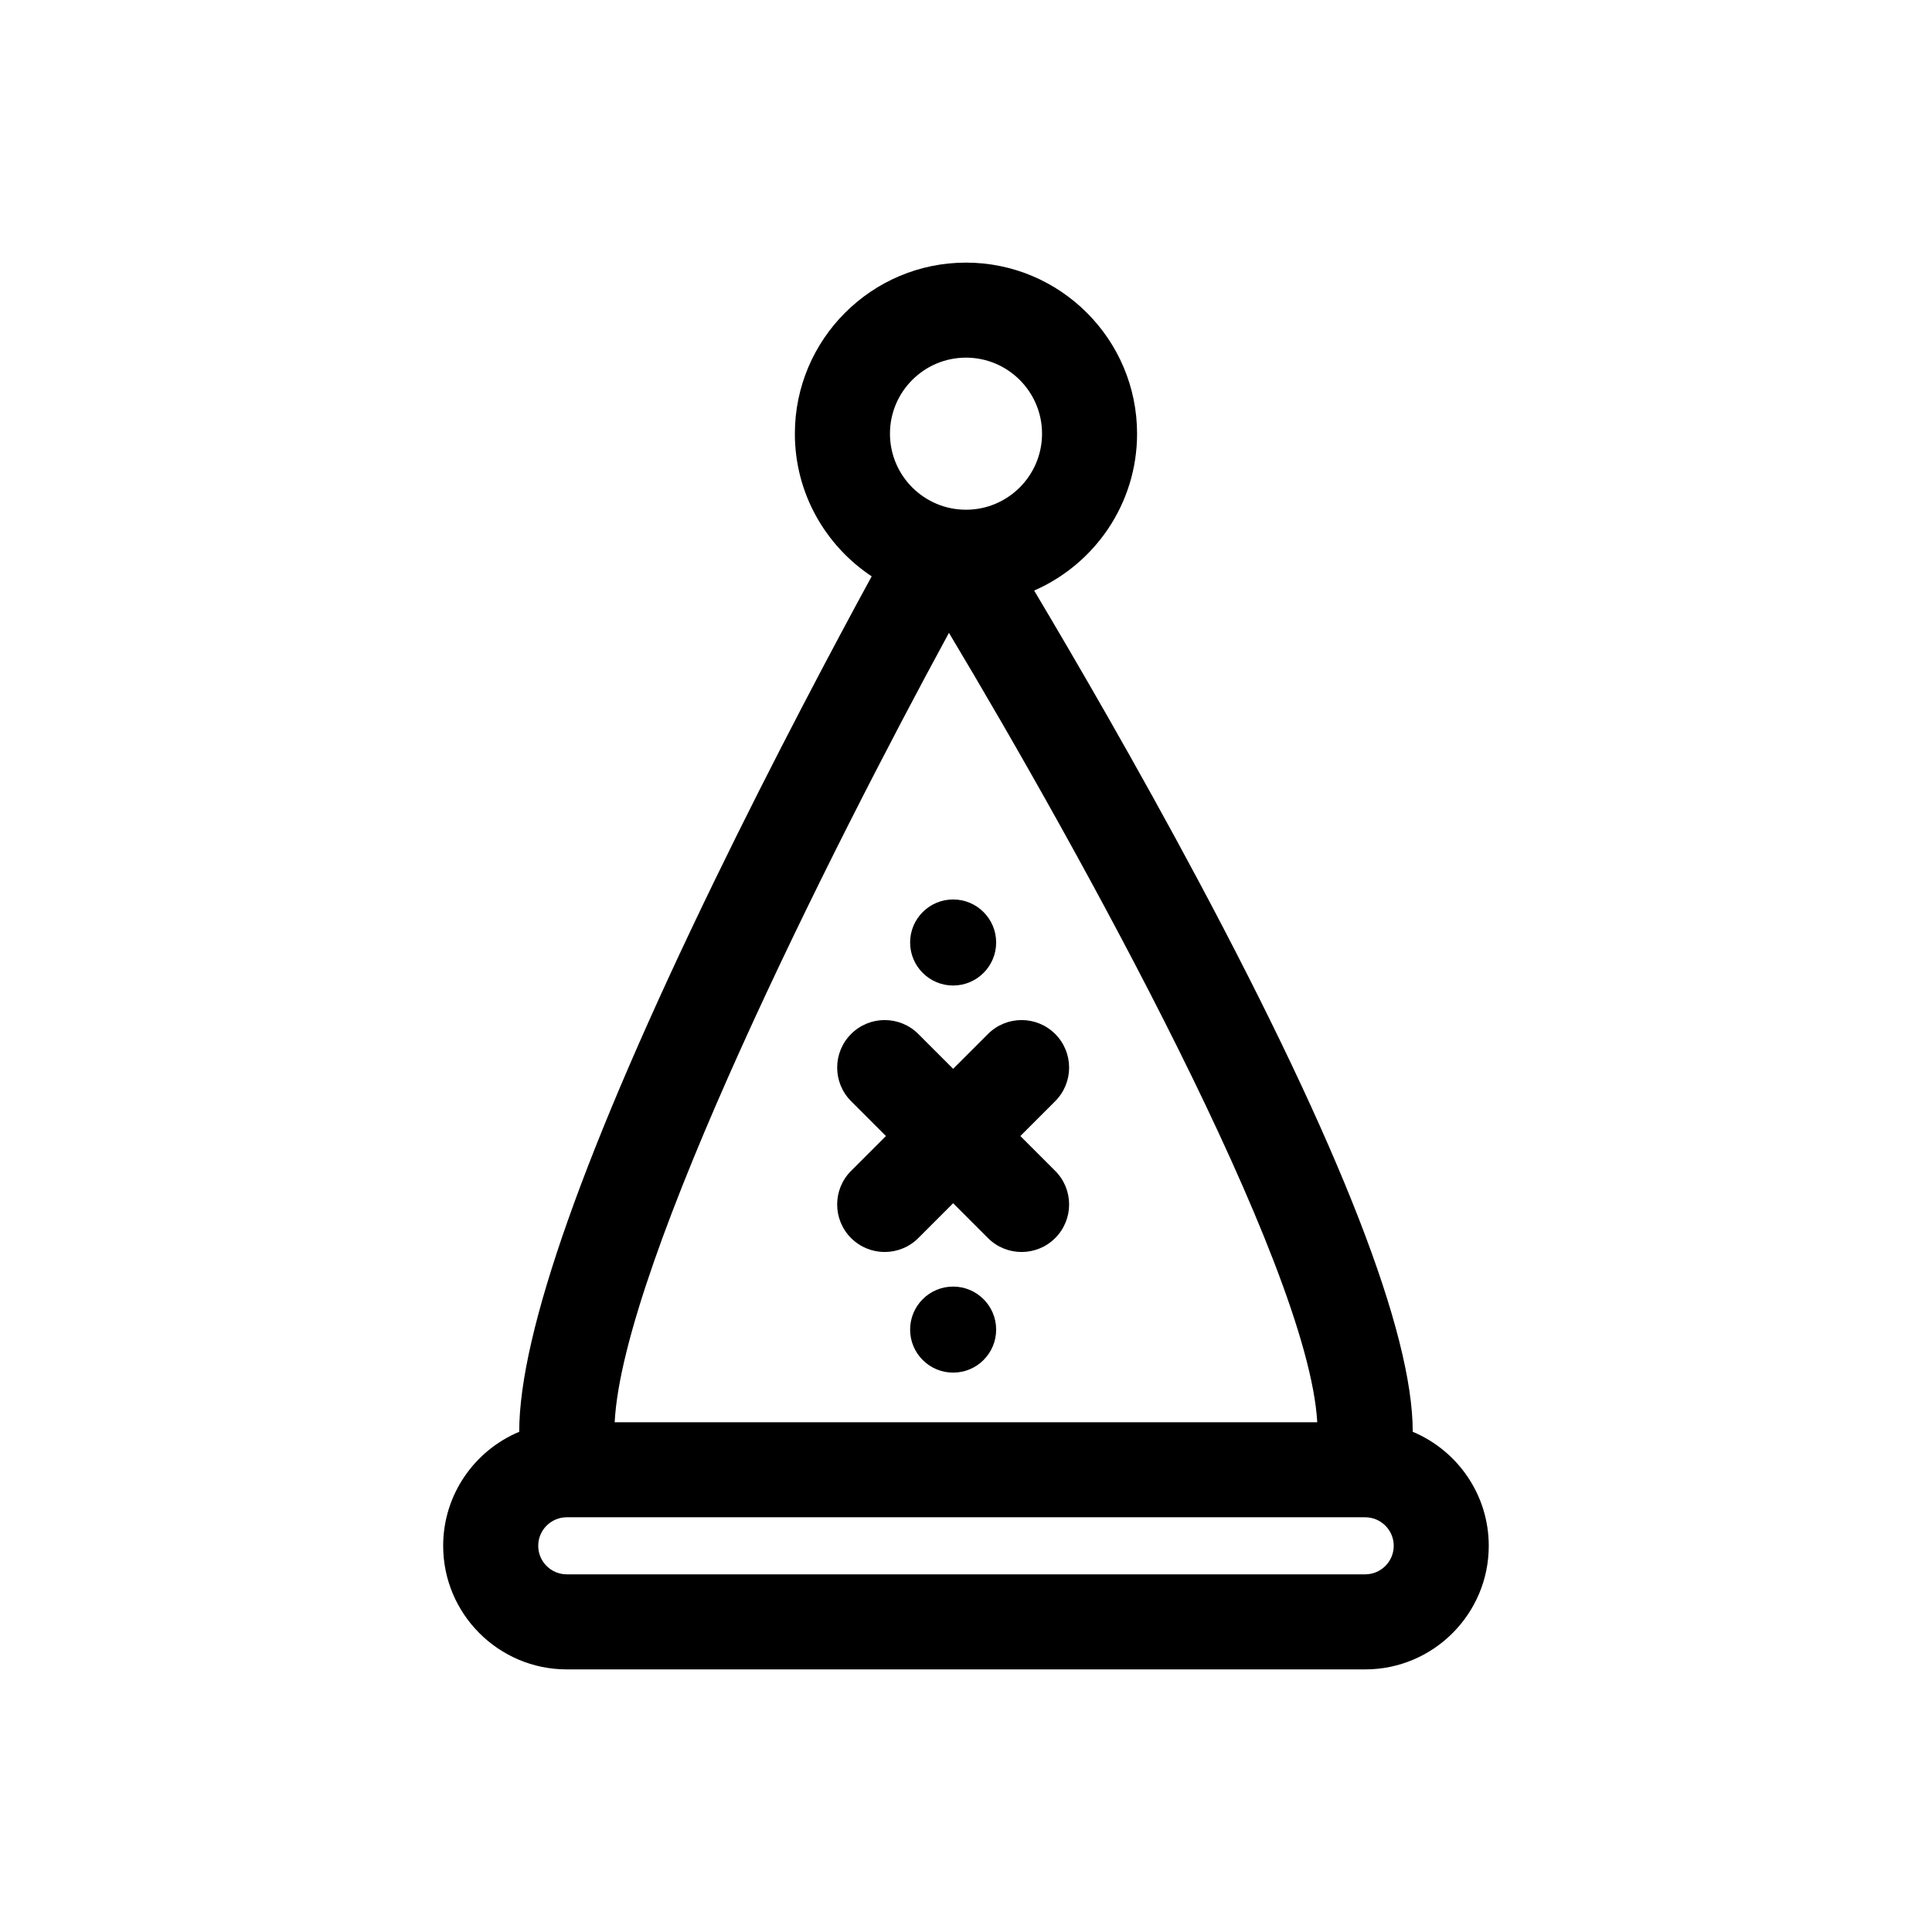 <?xml version="1.0" encoding="UTF-8"?>
<!-- The Best Svg Icon site in the world: iconSvg.co, Visit us! https://iconsvg.co -->
<svg fill="#000000" width="800px" height="800px" version="1.1" viewBox="144 144 512 512" xmlns="http://www.w3.org/2000/svg">
 <g>
  <path d="m407.99 393.77c0 6.297-5.106 11.402-11.402 11.402-6.297 0-11.398-5.106-11.398-11.402s5.102-11.402 11.398-11.402c6.297 0 11.402 5.106 11.402 11.402"/>
  <path d="m407.99 496.36c0 6.297-5.106 11.398-11.402 11.398-6.297 0-11.398-5.102-11.398-11.398s5.102-11.402 11.398-11.402c6.297 0 11.402 5.106 11.402 11.402"/>
  <path d="m378.78 445.06-9.234 9.234c-4.922 4.922-4.922 12.891 0 17.809 2.457 2.457 5.684 3.688 8.906 3.688 3.223 0 6.449-1.23 8.906-3.688l9.234-9.234 9.234 9.234c2.457 2.457 5.684 3.688 8.906 3.688 3.223 0 6.449-1.23 8.906-3.688 4.922-4.922 4.922-12.891 0-17.809l-9.234-9.234 9.234-9.234c4.922-4.922 4.922-12.891 0-17.809-4.918-4.922-12.898-4.922-17.809 0l-9.234 9.234-9.234-9.234c-4.918-4.922-12.898-4.922-17.809 0-4.922 4.922-4.922 12.891 0 17.809z"/>
  <path d="m518.39 523.44v-0.004c0-26.324-19.145-75.527-56.906-146.23-16.281-30.496-32.66-58.633-43.422-76.699 16.031-7 27.273-22.988 27.273-41.566 0-25.004-20.344-45.344-45.344-45.344s-45.344 20.34-45.344 45.344c0 15.77 8.102 29.668 20.355 37.797-9.645 17.699-25.75 47.922-41.762 80.898-34.266 70.59-51.645 119.65-51.645 145.8v0.004c-11.82 4.949-20.152 16.625-20.152 30.223 0 18.055 14.691 32.746 32.746 32.746h211.6c18.055 0 32.746-14.691 32.746-32.746 0.004-13.594-8.328-25.277-20.148-30.223zm-118.39-284.66c11.113 0 20.152 9.039 20.152 20.152 0 11.113-9.039 20.152-20.152 20.152s-20.152-9.039-20.152-20.152c0-11.117 9.035-20.152 20.152-20.152zm-4.516 72.934c34.301 57.289 95.203 167.04 97.602 209.2h-186.19c2.168-42.234 57.324-151.71 88.586-209.2zm110.31 249.5h-211.6c-4.168 0-7.559-3.391-7.559-7.559 0-4.168 3.391-7.559 7.559-7.559h211.6c4.168 0 7.559 3.391 7.559 7.559-0.004 4.168-3.394 7.559-7.562 7.559z"/>
 </g>
</svg>